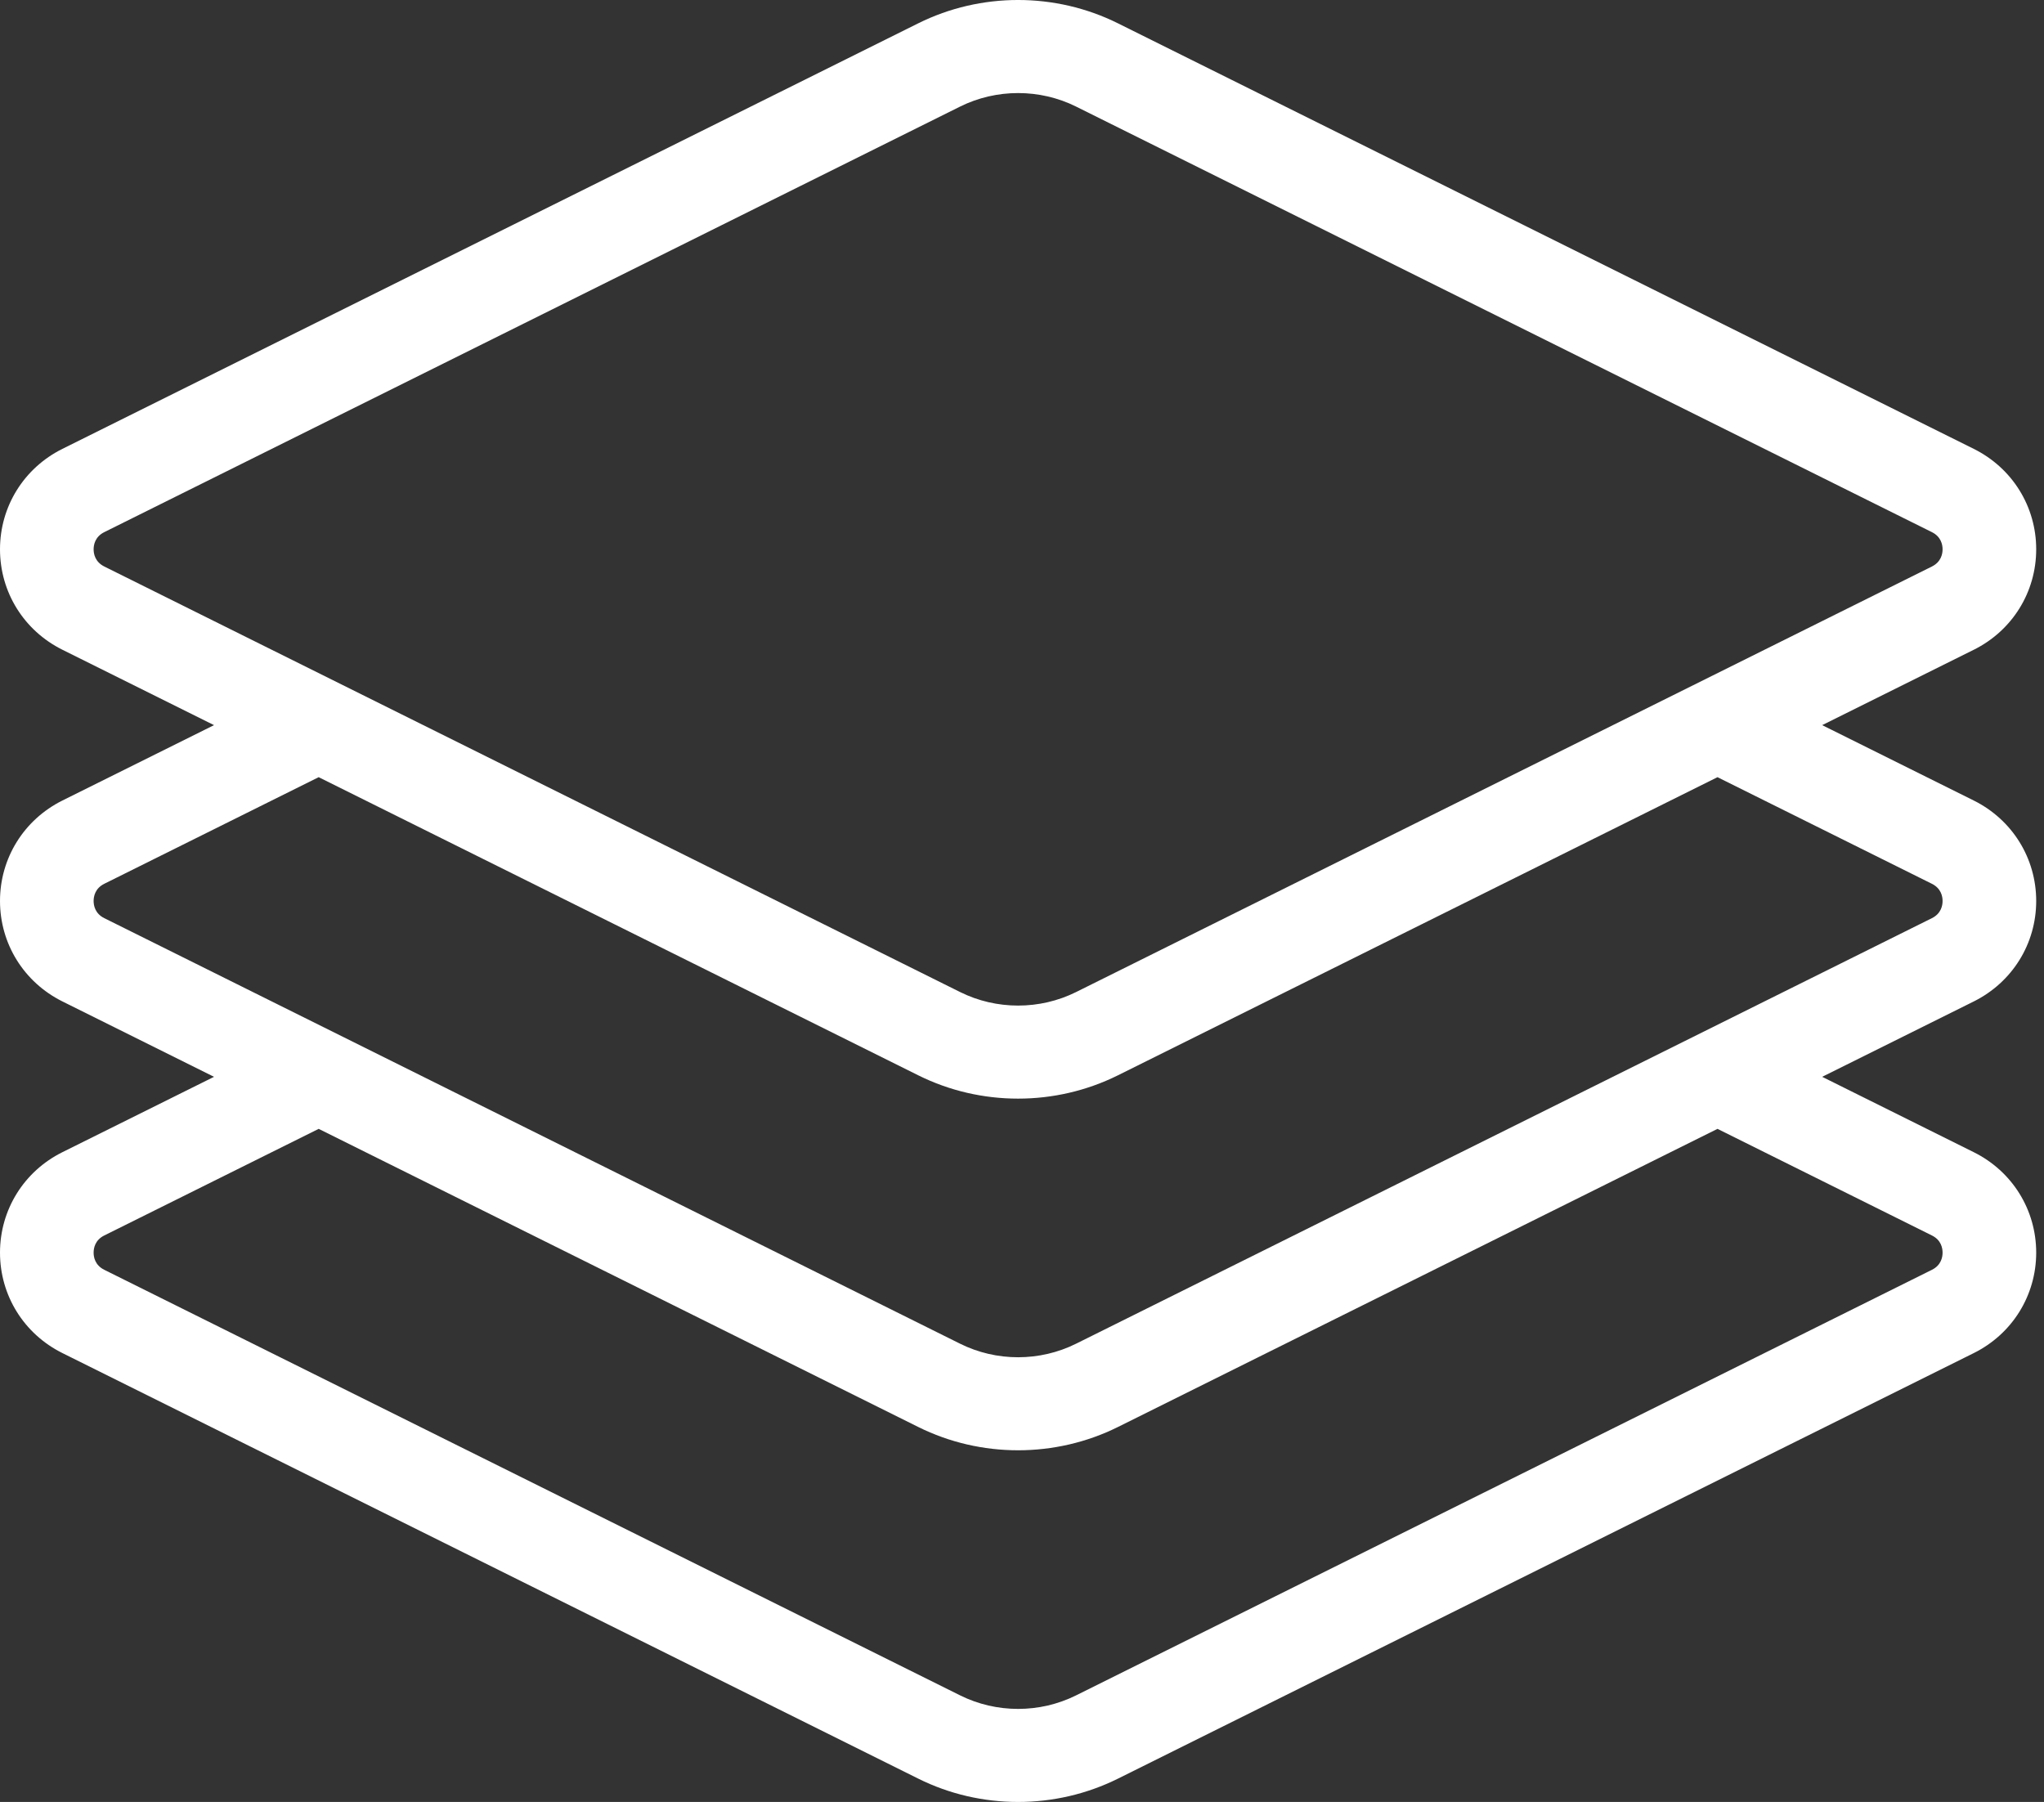 <?xml version="1.0" encoding="UTF-8"?>
<svg width="76px" height="67px" viewBox="0 0 76 67" version="1.1" xmlns="http://www.w3.org/2000/svg" xmlns:xlink="http://www.w3.org/1999/xlink">
    <rect x="0" y="0" width="76" height="67" fill="#333333" stroke="none"/>
    <!-- Generator: Sketch 48.2 (47327) - http://www.bohemiancoding.com/sketch -->
    <title>layers</title>
    <desc>Created with Sketch.</desc>
    <defs></defs>
    <g id="Home-(Blue)" stroke="none" stroke-width="1" fill="none" fill-rule="evenodd" transform="translate(-505, -767)">
        <g id="Features" transform="translate(128, 724)" fill="#FFFFFF" fill-rule="nonzero">
            <g id="Feature-Copy" transform="translate(280, 0)">
                <g id="layers" transform="translate(97, 43)">
                    <path d="M75.71,33.5 C75.71,31.909 74.821,30.478 73.389,29.765 L67.752,26.962 L73.389,24.159 C73.389,24.159 73.39,24.159 73.39,24.159 C74.821,23.447 75.71,22.016 75.71,20.424 C75.71,18.833 74.821,17.402 73.389,16.69 L41.565,0.866 C39.242,-0.289 36.468,-0.289 34.144,0.866 L2.32,16.69 C0.889,17.402 2.94967211e-07,18.833 2.94967211e-07,20.424 C2.94967211e-07,22.016 0.889,23.447 2.321,24.159 L7.958,26.962 L2.32,29.765 C0.889,30.478 2.94967211e-07,31.909 2.94967211e-07,33.5 C2.94967211e-07,35.091 0.889,36.522 2.321,37.235 L7.958,40.038 L2.321,42.84 C0.89,43.551 0.001,44.982 2.94967211e-07,46.573 C-0.001,48.166 0.888,49.597 2.321,50.31 L34.145,66.134 C35.306,66.712 36.58,67 37.855,67 C39.129,67 40.404,66.711 41.566,66.134 L73.389,50.31 C74.821,49.598 75.71,48.166 75.71,46.573 C75.709,44.982 74.82,43.552 73.389,42.841 L67.752,40.038 L73.39,37.235 C74.821,36.522 75.71,35.091 75.71,33.5 Z M3.878,21.064 C3.532,20.891 3.481,20.589 3.481,20.425 C3.481,20.26 3.532,19.958 3.877,19.786 L35.7,3.962 C36.375,3.627 37.115,3.46 37.855,3.46 C38.595,3.46 39.335,3.627 40.009,3.962 L71.832,19.786 C72.178,19.958 72.229,20.26 72.229,20.425 C72.229,20.589 72.178,20.891 71.832,21.064 L40.01,36.887 C38.66,37.557 37.049,37.557 35.701,36.887 L3.878,21.064 Z M71.833,45.937 C72.178,46.108 72.229,46.41 72.229,46.575 C72.229,46.74 72.178,47.043 71.832,47.214 L40.009,63.038 C38.66,63.708 37.049,63.708 35.701,63.038 L3.878,47.214 C3.532,47.042 3.48,46.74 3.481,46.574 C3.481,46.41 3.532,46.108 3.877,45.937 L11.849,41.973 L34.145,53.059 C35.306,53.636 36.58,53.924 37.855,53.924 C39.129,53.924 40.404,53.636 41.565,53.059 L63.86,41.973 L71.833,45.937 Z M71.832,34.139 L40.009,49.962 C38.66,50.633 37.049,50.633 35.701,49.963 L3.878,34.139 C3.532,33.967 3.481,33.665 3.481,33.5 C3.481,33.335 3.532,33.033 3.877,32.861 L11.849,28.897 L34.145,39.983 C35.306,40.561 36.58,40.849 37.855,40.849 C39.129,40.849 40.403,40.56 41.565,39.983 L63.86,28.897 L71.832,32.861 C72.178,33.033 72.229,33.335 72.229,33.5 C72.229,33.665 72.178,33.967 71.832,34.139 Z" id="Shape"></path>
                </g>
            </g>
        </g>
    </g>
</svg>
